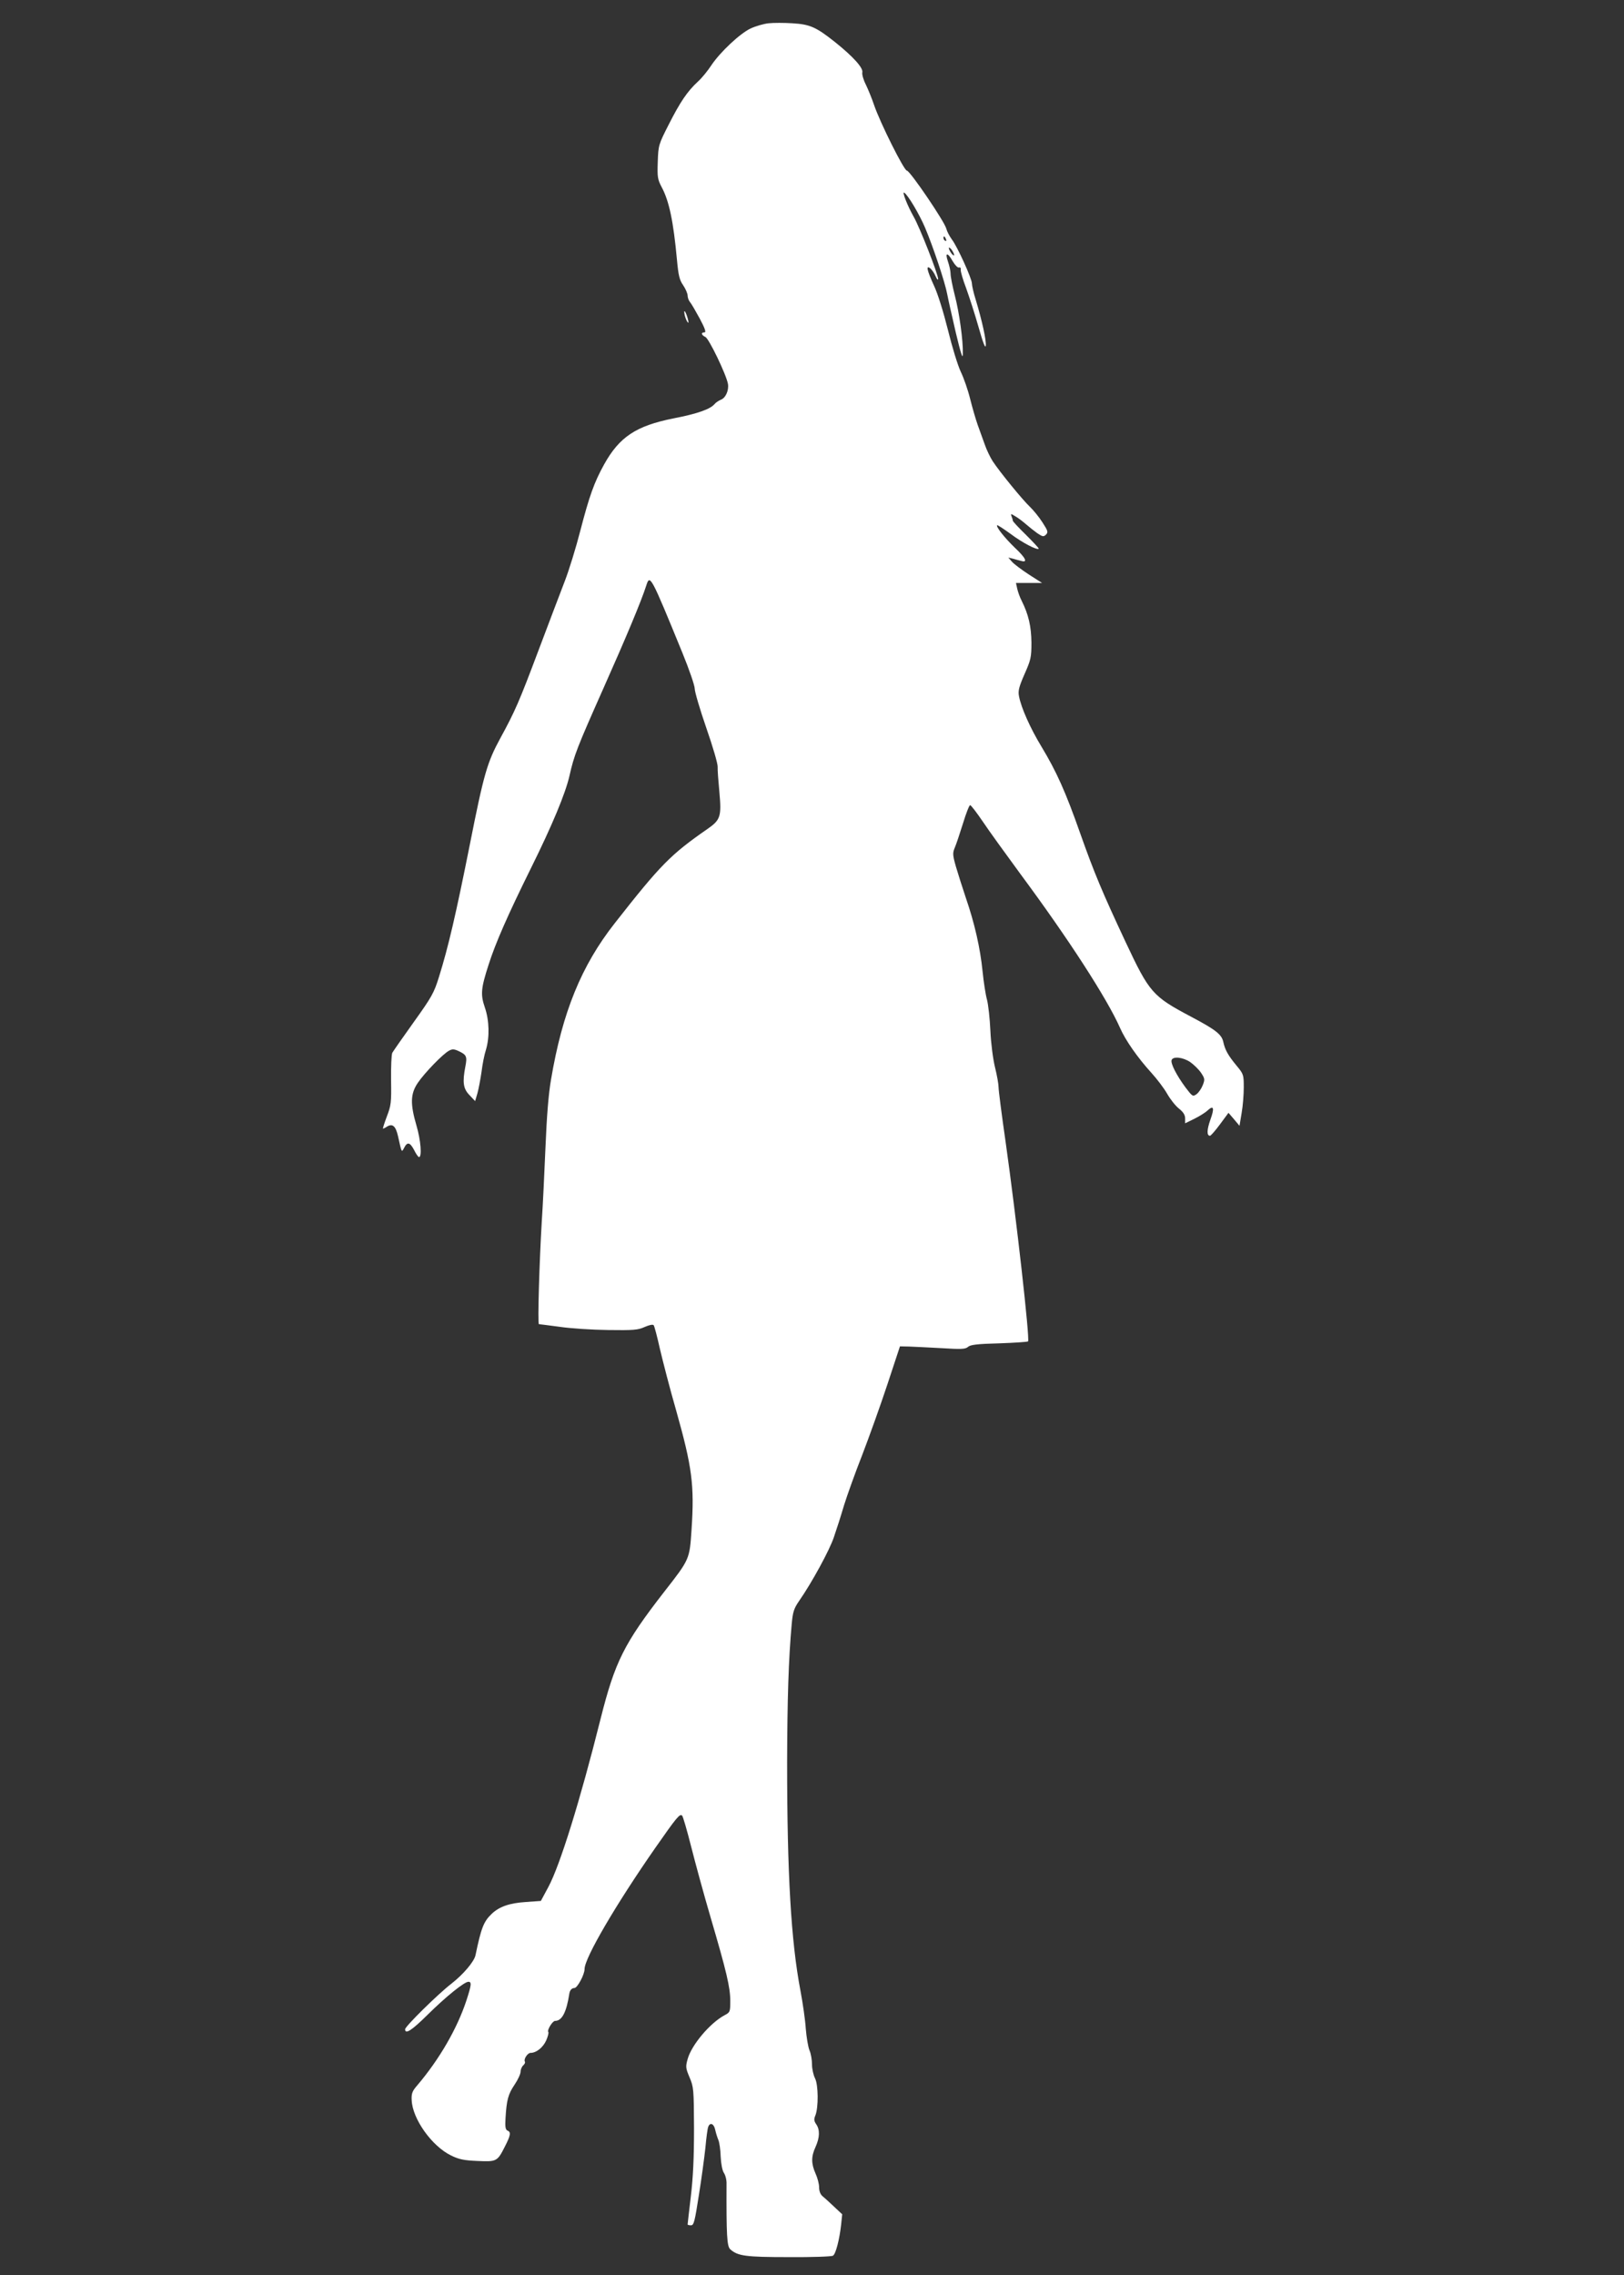 <?xml version="1.0" standalone="no"?>
<!DOCTYPE svg PUBLIC "-//W3C//DTD SVG 20010904//EN"
 "http://www.w3.org/TR/2001/REC-SVG-20010904/DTD/svg10.dtd">
<svg version="1.0" xmlns="http://www.w3.org/2000/svg"
 width="914pt" height="1280pt" viewBox="0 0 914 1280"
 preserveAspectRatio="xMidYMid meet">
<rect x="0" y="0" width="914" height="1280" fill="#333333" stroke="none"/>
<g transform="translate(0,1280) scale(0.1,-0.1)"
fill="#ffffff" stroke="none">
<path d="M4325 12669 c-27 -3 -72 -16 -100 -29 -59 -27 -173 -134 -222 -208
-19 -29 -52 -70 -74 -90 -61 -56 -101 -116 -165 -242 -57 -112 -59 -117 -62
-210 -3 -87 -1 -99 22 -143 42 -78 66 -192 86 -409 8 -87 14 -113 35 -143 14
-21 25 -47 25 -58 0 -11 6 -28 13 -36 8 -9 32 -51 55 -93 30 -56 37 -78 27
-78 -22 0 -18 -15 5 -26 20 -9 117 -210 127 -264 6 -36 -13 -79 -40 -89 -12
-5 -29 -16 -36 -25 -24 -28 -96 -54 -231 -80 -210 -42 -304 -104 -390 -259
-56 -101 -83 -177 -134 -373 -24 -94 -63 -220 -86 -280 -23 -60 -91 -238 -150
-395 -108 -287 -131 -340 -214 -492 -74 -136 -93 -201 -171 -595 -79 -396
-122 -581 -174 -747 -28 -91 -41 -114 -142 -255 -61 -85 -115 -163 -121 -173
-5 -10 -8 -80 -7 -155 2 -126 0 -142 -24 -204 -14 -38 -24 -68 -21 -68 2 0 13
5 23 12 30 18 48 3 61 -54 21 -95 20 -93 34 -67 18 36 33 33 56 -10 11 -23 24
-41 28 -41 18 0 10 95 -14 177 -36 123 -34 179 7 240 37 55 143 165 177 182
18 10 29 9 56 -4 42 -20 46 -30 35 -86 -17 -88 -12 -124 23 -160 l32 -34 13
44 c7 25 17 79 23 120 5 42 16 98 25 125 21 70 19 164 -6 237 -25 73 -23 106
21 242 39 122 107 277 238 542 120 242 194 420 217 520 26 116 42 157 190 490
128 287 215 495 242 580 21 65 24 61 204 -379 38 -93 69 -183 69 -201 0 -17
29 -116 65 -220 36 -103 65 -202 64 -219 -1 -17 4 -82 10 -145 12 -134 6 -154
-66 -204 -209 -145 -265 -202 -523 -531 -188 -239 -295 -501 -359 -881 -14
-80 -24 -208 -31 -380 -6 -143 -15 -332 -21 -420 -13 -214 -24 -575 -16 -575
4 0 56 -7 117 -15 61 -9 184 -17 273 -18 141 -2 168 0 205 17 25 11 46 16 51
10 4 -5 20 -65 35 -133 16 -68 56 -224 91 -345 90 -319 104 -421 87 -673 -11
-166 -10 -165 -154 -349 -226 -291 -277 -393 -358 -715 -116 -463 -228 -822
-293 -944 l-43 -80 -84 -6 c-93 -6 -150 -26 -193 -67 -45 -43 -59 -79 -91
-233 -8 -36 -69 -108 -136 -160 -74 -57 -260 -240 -260 -256 0 -31 38 -6 127
82 101 100 206 185 229 185 19 0 18 -16 -11 -105 -52 -158 -152 -331 -277
-478 -28 -32 -33 -46 -31 -83 4 -105 113 -258 221 -311 45 -22 73 -28 149 -31
108 -5 112 -3 154 80 33 64 36 83 15 91 -11 5 -14 21 -11 68 6 104 15 137 51
190 19 28 34 61 34 74 0 12 7 28 15 35 8 7 12 16 9 21 -8 13 15 49 32 49 32 0
70 30 88 70 10 23 15 44 12 47 -9 9 23 63 38 63 39 0 64 49 80 152 3 21 14 33
29 33 16 0 57 75 57 107 0 62 177 364 397 680 122 175 139 195 152 183 5 -5
28 -84 51 -175 23 -91 72 -271 110 -400 89 -303 110 -391 110 -468 0 -60 -1
-64 -32 -80 -82 -44 -186 -167 -208 -247 -12 -43 -11 -51 11 -103 23 -54 24
-67 25 -287 0 -164 -5 -274 -18 -383 -10 -84 -18 -155 -18 -157 0 -3 8 -5 19
-5 16 0 21 20 44 168 15 92 31 213 37 268 5 56 12 109 16 118 10 27 32 18 39
-16 4 -18 12 -44 18 -58 6 -14 12 -56 13 -93 2 -41 9 -78 18 -92 9 -13 16 -41
15 -62 -1 -287 2 -351 21 -368 42 -38 87 -44 330 -44 129 -1 241 3 248 8 16 9
37 93 46 175 l6 58 -46 43 c-25 24 -54 50 -65 59 -12 10 -19 29 -19 50 0 19
-9 53 -20 77 -25 56 -25 96 0 150 24 53 25 97 4 127 -13 19 -14 29 -5 50 18
45 17 172 -2 209 -9 18 -17 53 -17 78 0 25 -6 61 -14 79 -8 19 -17 74 -21 122
-3 49 -17 145 -30 214 -53 278 -75 658 -75 1285 1 359 8 580 26 780 6 65 12
85 41 127 73 105 172 287 196 359 14 40 40 121 57 179 18 58 64 186 103 285
38 99 102 277 141 395 l71 215 50 -1 c28 -1 110 -5 183 -9 112 -7 135 -6 150
7 13 12 52 17 175 20 86 3 160 8 163 11 11 11 -66 695 -126 1120 -22 152 -40
292 -40 310 0 17 -9 68 -20 112 -11 44 -23 136 -26 205 -3 69 -12 148 -19 175
-8 28 -19 100 -25 160 -13 130 -45 271 -94 413 -19 56 -44 136 -56 176 -19 67
-19 77 -6 108 8 18 28 79 46 136 17 56 35 102 40 102 5 0 37 -42 71 -92 34
-51 131 -185 214 -298 266 -359 486 -698 559 -864 31 -70 98 -166 177 -253 31
-34 71 -87 88 -117 17 -30 46 -67 66 -83 25 -20 35 -36 35 -56 l0 -27 53 26
c28 14 62 35 74 47 34 31 39 13 15 -53 -20 -57 -21 -90 -2 -90 5 0 30 29 56
64 l48 65 31 -36 31 -37 12 72 c7 39 12 104 12 144 0 71 -1 75 -41 123 -47 57
-64 87 -74 132 -9 43 -42 69 -182 143 -217 115 -234 135 -368 420 -132 282
-176 387 -255 610 -83 236 -134 349 -219 490 -62 102 -114 218 -126 283 -6 30
0 53 31 124 36 81 39 95 39 178 -1 90 -16 157 -55 235 -10 19 -21 50 -25 68
l-7 32 74 0 73 0 -75 48 c-41 27 -84 59 -95 72 l-20 23 25 -6 c14 -4 35 -10
48 -13 38 -11 25 17 -37 75 -57 55 -107 118 -99 126 2 2 36 -20 76 -49 65 -49
149 -93 158 -83 2 2 -30 36 -71 77 -41 40 -75 76 -75 81 0 4 -3 15 -7 24 -6
16 -4 16 23 -1 16 -9 43 -30 59 -44 17 -15 45 -37 63 -50 30 -20 35 -21 49 -8
13 14 11 21 -20 69 -19 30 -52 70 -72 89 -41 39 -167 193 -208 255 -14 22 -35
65 -45 95 -11 30 -29 80 -40 111 -11 31 -30 97 -42 145 -12 49 -36 118 -53
153 -17 36 -49 141 -72 235 -25 100 -57 204 -79 250 -40 88 -46 117 -19 95 9
-8 22 -27 29 -44 7 -16 13 -23 14 -15 0 27 -104 292 -138 351 -34 60 -67 143
-53 135 21 -13 84 -119 117 -196 45 -106 113 -309 125 -375 5 -27 27 -124 48
-215 29 -122 40 -154 40 -122 2 76 -20 233 -45 329 -13 51 -24 106 -24 122 0
16 -7 47 -15 70 -18 52 -2 53 27 1 13 -22 29 -38 35 -35 8 2 12 -3 10 -13 -1
-9 12 -55 30 -102 17 -47 49 -145 70 -219 26 -92 39 -125 41 -105 3 30 -20
137 -57 259 -12 38 -21 79 -21 90 0 27 -82 208 -113 248 -13 18 -27 44 -31 60
-9 39 -205 327 -222 327 -16 0 -151 270 -185 370 -12 36 -33 87 -46 114 -14
27 -22 57 -20 68 7 25 -51 89 -152 170 -107 85 -141 101 -241 107 -47 3 -107
3 -135 0z m999 -1215 c3 -8 2 -12 -4 -9 -6 3 -10 10 -10 16 0 14 7 11 14 -7z
m46 -88 c0 -6 -7 -2 -15 8 -8 11 -15 25 -15 30 0 6 7 2 15 -8 8 -11 15 -25 15
-30z m1328 -4541 c20 -14 48 -41 61 -60 22 -33 23 -38 10 -71 -8 -20 -24 -43
-36 -51 -20 -14 -23 -11 -61 39 -51 69 -85 136 -78 154 8 22 63 16 104 -11z"/>
<path d="M3854 11025 c4 -16 12 -34 17 -39 5 -6 5 4 -1 24 -12 42 -25 55 -16
15z"/>
</g>
</svg>
